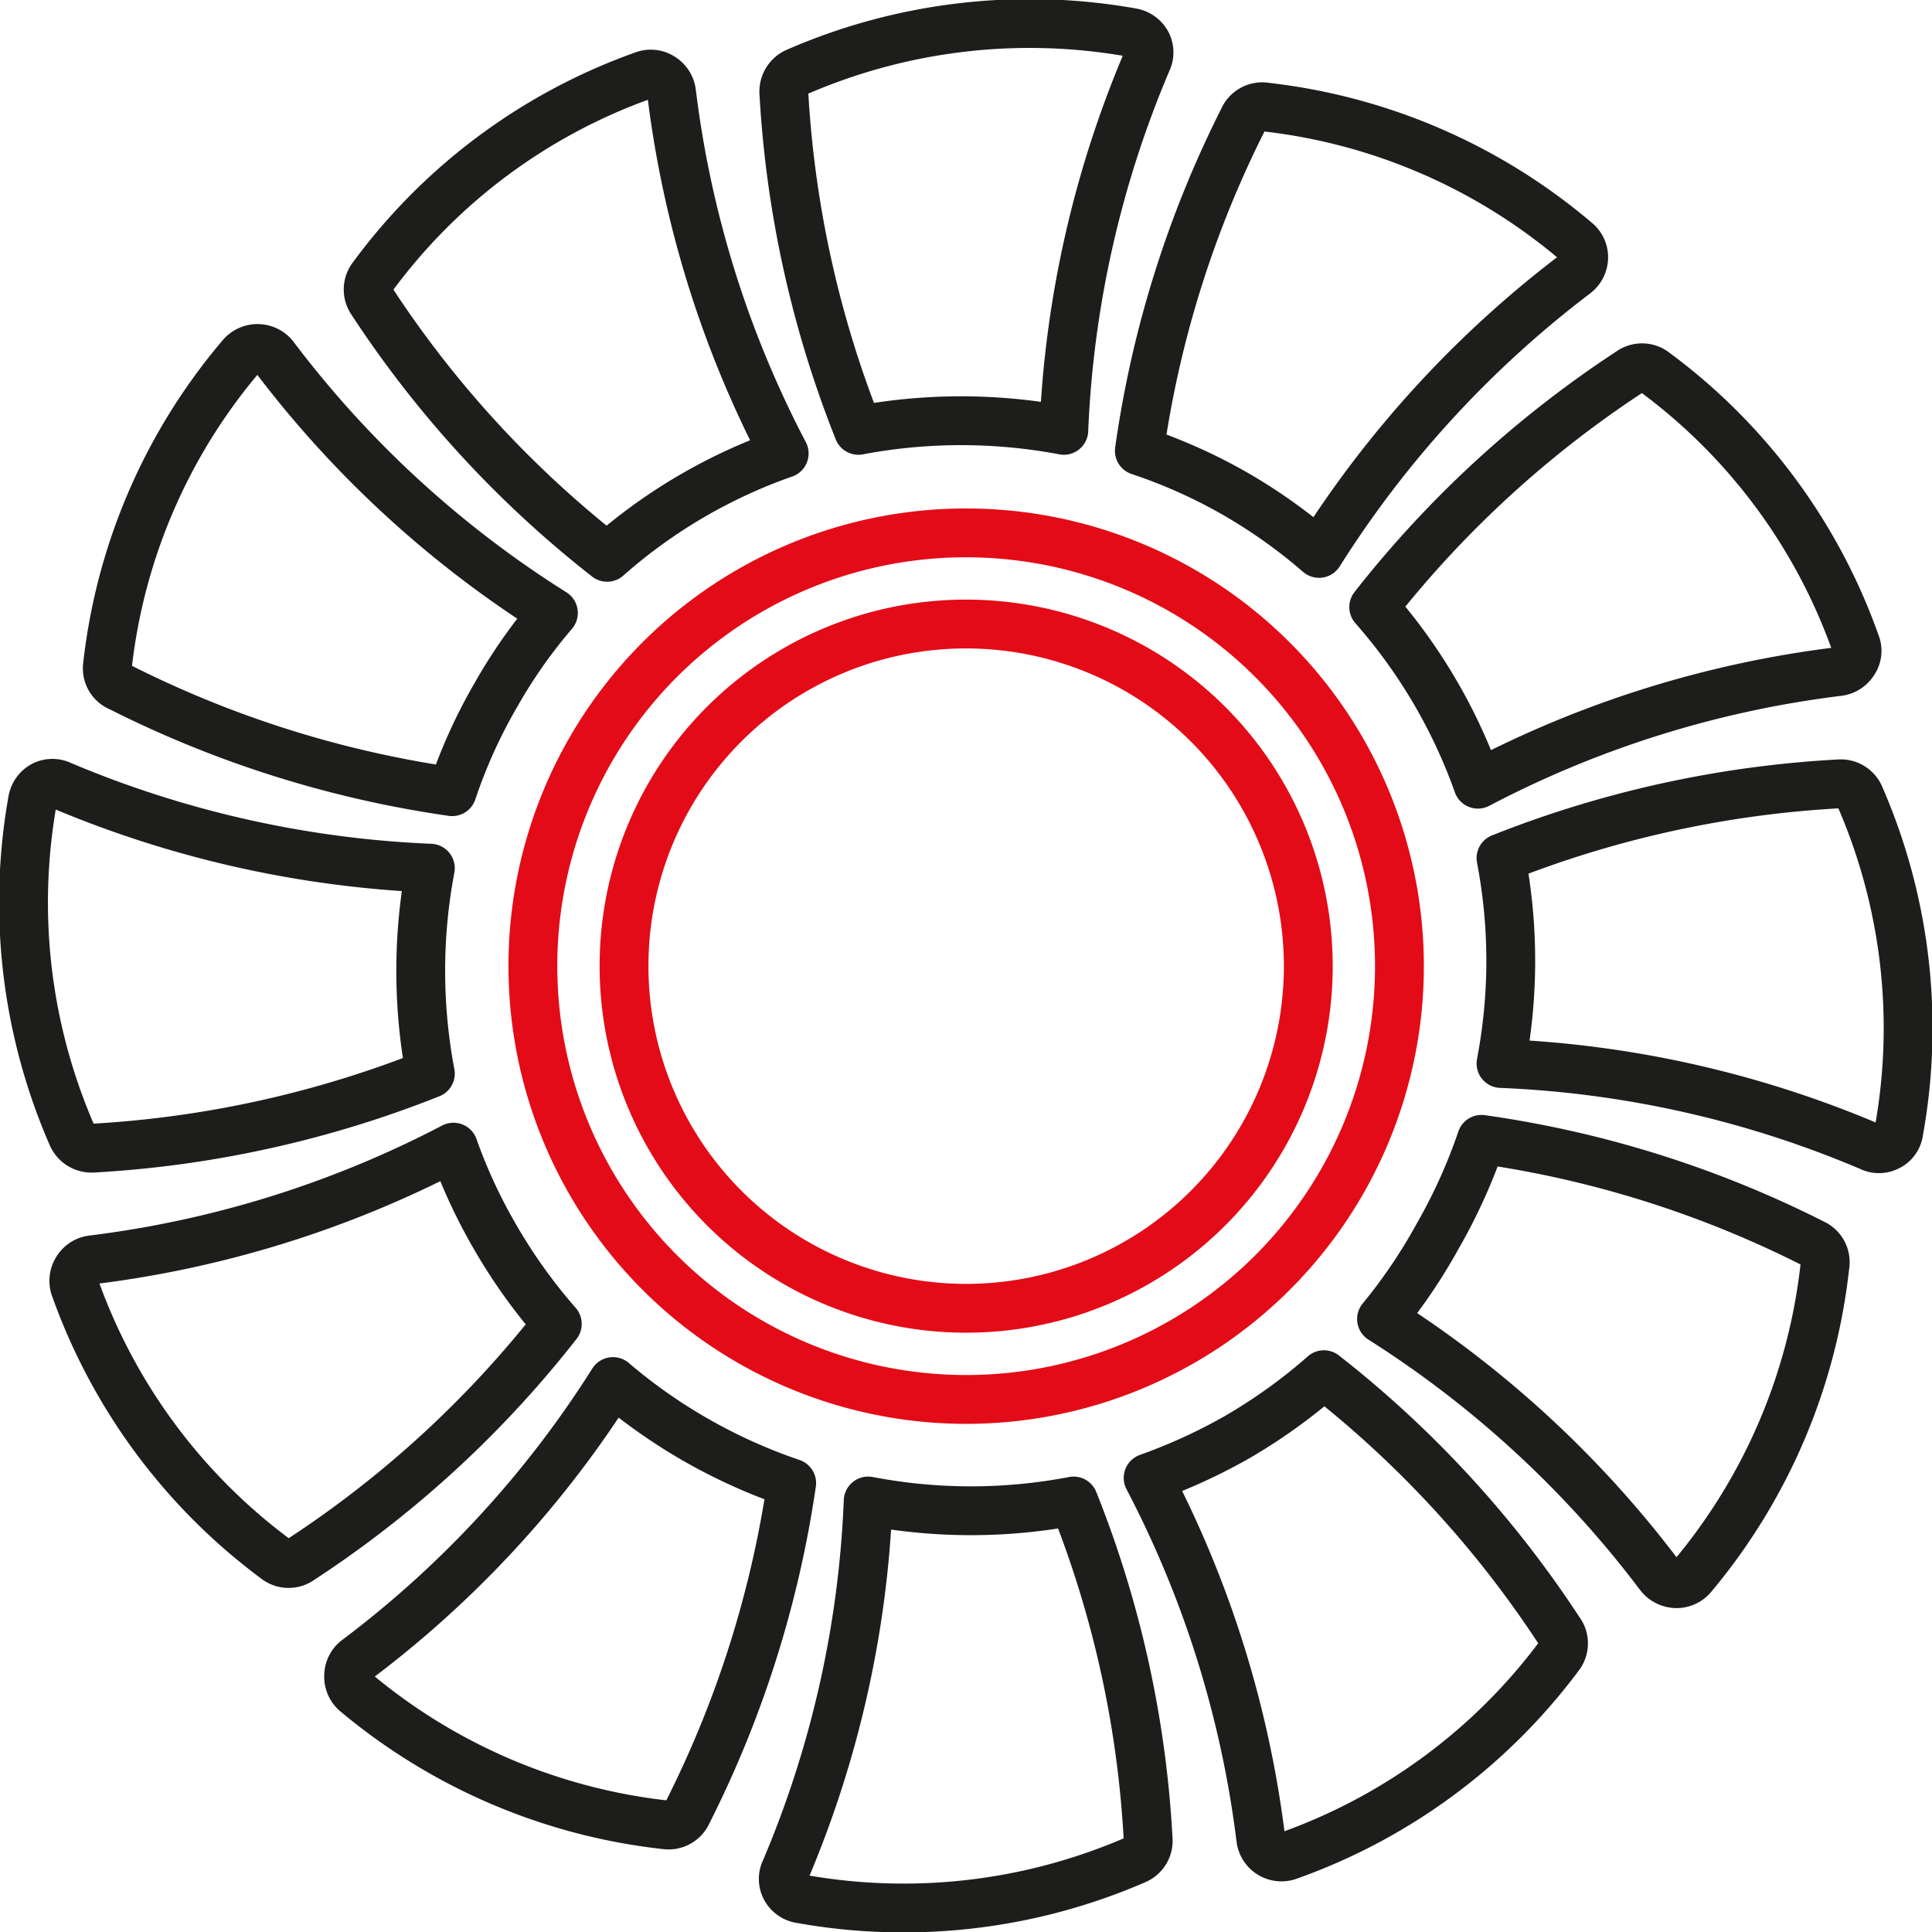 <?xml version="1.0" encoding="UTF-8"?>
<svg xmlns="http://www.w3.org/2000/svg" viewBox="0 0 59.35 59.35">
  <defs>
    <style>.cls-1,.cls-2{fill:none;stroke-linecap:round;stroke-linejoin:round;stroke-width:1.5px;}.cls-1{stroke:#e30b17;}.cls-2{stroke:#1d1e1b;}</style>
  </defs>
  <g id="Warstwa_2" data-name="Warstwa 2">
    <g id="Warstwa_1-2" data-name="Warstwa 1">
      <path class="cls-1" d="M29.68,19.17A10.51,10.51,0,1,1,19.17,29.68,10.5,10.5,0,0,1,29.68,19.17Z"></path>
      <path class="cls-1" d="M29.68,16.37A13.31,13.31,0,1,1,16.37,29.68,13.3,13.3,0,0,1,29.68,16.37Z"></path>
      <path class="cls-2" d="M24.46,2.22A17.92,17.92,0,0,1,34.77,1a.65.65,0,0,1,.46.33.62.62,0,0,1,0,.56,32.36,32.36,0,0,0-2.55,11.33,17,17,0,0,0-6.31,0A33,33,0,0,1,24.08,2.86.65.65,0,0,1,24.46,2.22Z"></path>
      <path class="cls-2" d="M38.89,3.29a17.81,17.81,0,0,1,9.52,4.12.63.63,0,0,1,.24.51.65.65,0,0,1-.26.5A32.58,32.58,0,0,0,40.52,17,16.61,16.61,0,0,0,38,15.2a16.27,16.27,0,0,0-3-1.35,32.72,32.72,0,0,1,3.2-10.2A.63.63,0,0,1,38.89,3.29Z"></path>
      <path class="cls-2" d="M50.84,11.44A17.69,17.69,0,0,1,57,19.76a.59.59,0,0,1-.05.56.65.65,0,0,1-.47.31,32.26,32.26,0,0,0-11.08,3.46,16.66,16.66,0,0,0-3.2-5.44,32.93,32.93,0,0,1,7.87-7.23A.63.63,0,0,1,50.84,11.44Z"></path>
      <path class="cls-2" d="M57.13,24.46a17.8,17.8,0,0,1,1.2,10.3.59.59,0,0,1-.33.46.61.61,0,0,1-.56,0,32.31,32.31,0,0,0-11.33-2.55,16.76,16.76,0,0,0,0-6.31A32.91,32.91,0,0,1,56.5,24.08.63.63,0,0,1,57.13,24.46Z"></path>
      <path class="cls-2" d="M56.06,38.89A17.87,17.87,0,0,1,52,48.41a.64.64,0,0,1-.52.24.67.67,0,0,1-.5-.26,32.43,32.43,0,0,0-8.54-7.87A16.61,16.61,0,0,0,44.15,38a17,17,0,0,0,1.36-3,32.66,32.66,0,0,1,10.19,3.2A.63.63,0,0,1,56.06,38.89Z"></path>
      <path class="cls-2" d="M47.92,50.84A17.79,17.79,0,0,1,39.6,57a.64.64,0,0,1-.87-.52,32.48,32.48,0,0,0-3.46-11.08A17.16,17.16,0,0,0,38,44.15a16.79,16.79,0,0,0,2.67-1.92,32.73,32.73,0,0,1,7.23,7.87A.63.63,0,0,1,47.92,50.84Z"></path>
      <path class="cls-2" d="M34.89,57.13a17.89,17.89,0,0,1-10.3,1.2.63.63,0,0,1-.46-.33.61.61,0,0,1,0-.56,32.31,32.31,0,0,0,2.54-11.33,16.76,16.76,0,0,0,6.31,0A32.64,32.64,0,0,1,35.27,56.5.63.63,0,0,1,34.89,57.13Z"></path>
      <path class="cls-2" d="M20.47,56.06A17.87,17.87,0,0,1,10.94,52a.64.64,0,0,1-.23-.52.63.63,0,0,1,.25-.5,32.1,32.1,0,0,0,7.87-8.54,16.61,16.61,0,0,0,2.49,1.76,16.78,16.78,0,0,0,3,1.36A33,33,0,0,1,21.11,55.7.63.63,0,0,1,20.47,56.06Z"></path>
      <path class="cls-2" d="M8.51,47.92A17.79,17.79,0,0,1,2.32,39.6.64.64,0,0,1,2.37,39a.63.63,0,0,1,.47-.3,32.53,32.53,0,0,0,11.09-3.46A16.34,16.34,0,0,0,15.21,38a16.74,16.74,0,0,0,1.91,2.67,32.73,32.73,0,0,1-7.87,7.23A.63.63,0,0,1,8.51,47.92Z"></path>
      <path class="cls-2" d="M2.22,34.89A17.89,17.89,0,0,1,1,24.59a.65.65,0,0,1,.33-.46.62.62,0,0,1,.56,0,32.59,32.59,0,0,0,11.33,2.54,17,17,0,0,0,0,6.31A33,33,0,0,1,2.86,35.27.65.65,0,0,1,2.22,34.89Z"></path>
      <path class="cls-2" d="M3.3,20.46a17.72,17.72,0,0,1,4.11-9.52.65.65,0,0,1,1,0A32.25,32.25,0,0,0,17,18.83a15.87,15.87,0,0,0-1.75,2.49,16.1,16.1,0,0,0-1.36,3,33,33,0,0,1-10.2-3.21A.62.62,0,0,1,3.3,20.46Z"></path>
      <path class="cls-2" d="M11.44,8.51a17.69,17.69,0,0,1,8.32-6.19.62.62,0,0,1,.56.05.65.65,0,0,1,.31.47,32.31,32.31,0,0,0,3.46,11.09,16.39,16.39,0,0,0-5.44,3.19,32.73,32.73,0,0,1-7.23-7.87A.63.63,0,0,1,11.44,8.51Z"></path>
    </g>
  </g>
</svg>
